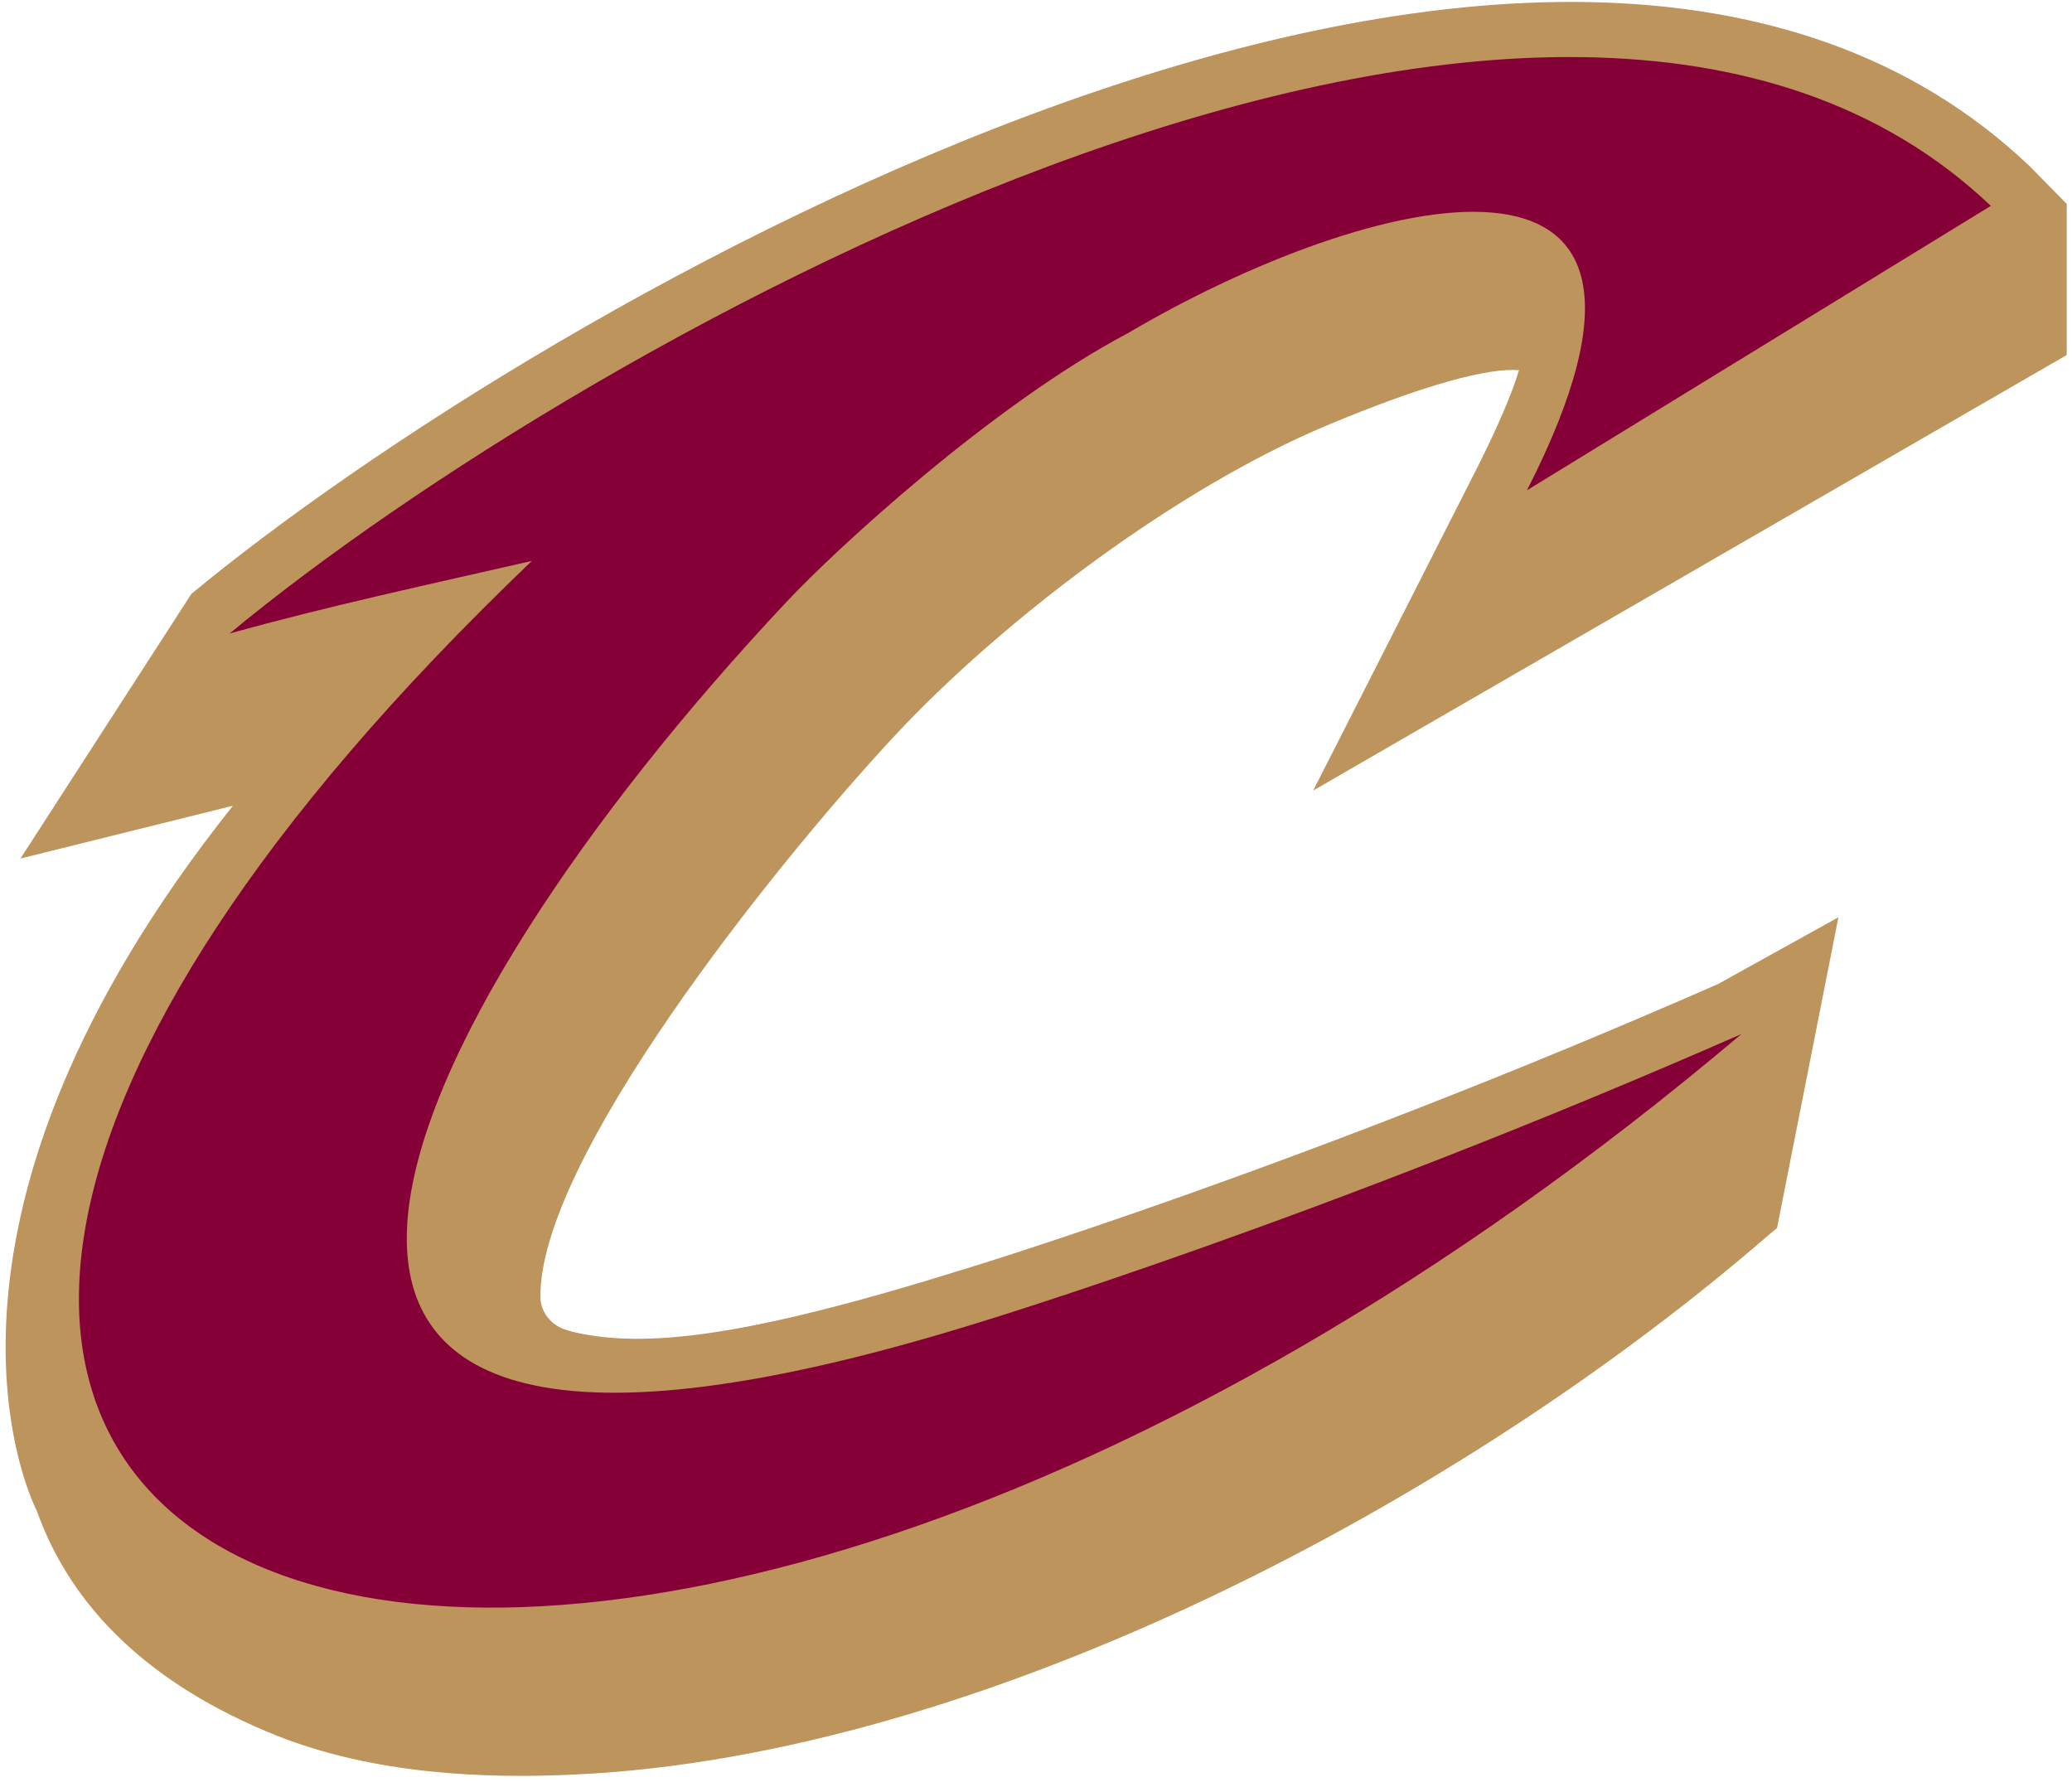<svg width="314" height="270" viewBox="0 0 314 270" fill="none" xmlns="http://www.w3.org/2000/svg">
<path d="M313.2 53.8V30.9L307.6 25.2C235.6 -43.3 81.4 46.6 29 90L3.1 130.1L35.3 122.1C-14.1 184.1 3.5 224.8 5.6 229C10.8 243.6 22.7 255.3 41.9 263C56.5 268.8 73.1 269.6 87.3 268.9C148.7 266 221.3 227.7 268.2 187L269.3 186.1L278.6 139L260.4 149.1C197.1 176.9 146.2 192.3 146.2 192.3C112.9 202.7 97.6 204.4 86.7 201.8L85.4 201.4C82.4 200.2 81.9 197.5 81.9 196.8C81.4 176 117.3 131.2 135.3 111.8C152.1 93.7 178.6 73.9 201 64.5C216 58.2 225.7 55.7 230.2 56.1C229 60 226.9 64.8 224 70.6C224 70.6 200 117.9 199 119.8L313.2 53.8Z" fill="#BC945C"/>
<path d="M170.9 50.5C150.3 61.4 126.6 83.3 119.2 91.2C58.8 155.5 16.5 241.5 148.7 200.3C148.7 200.3 200.1 184.7 263.9 156.7C83.3 309.3 -87.2 245.5 80.6 85C65.3 88.5 49.9 91.8 34.8 96C88.5 51.5 235.9 -31.4 301.7 31.2L231.4 74.3C261.6 15.2 207.2 29.1 170.9 50.5Z" fill="#860038"/>
</svg>
